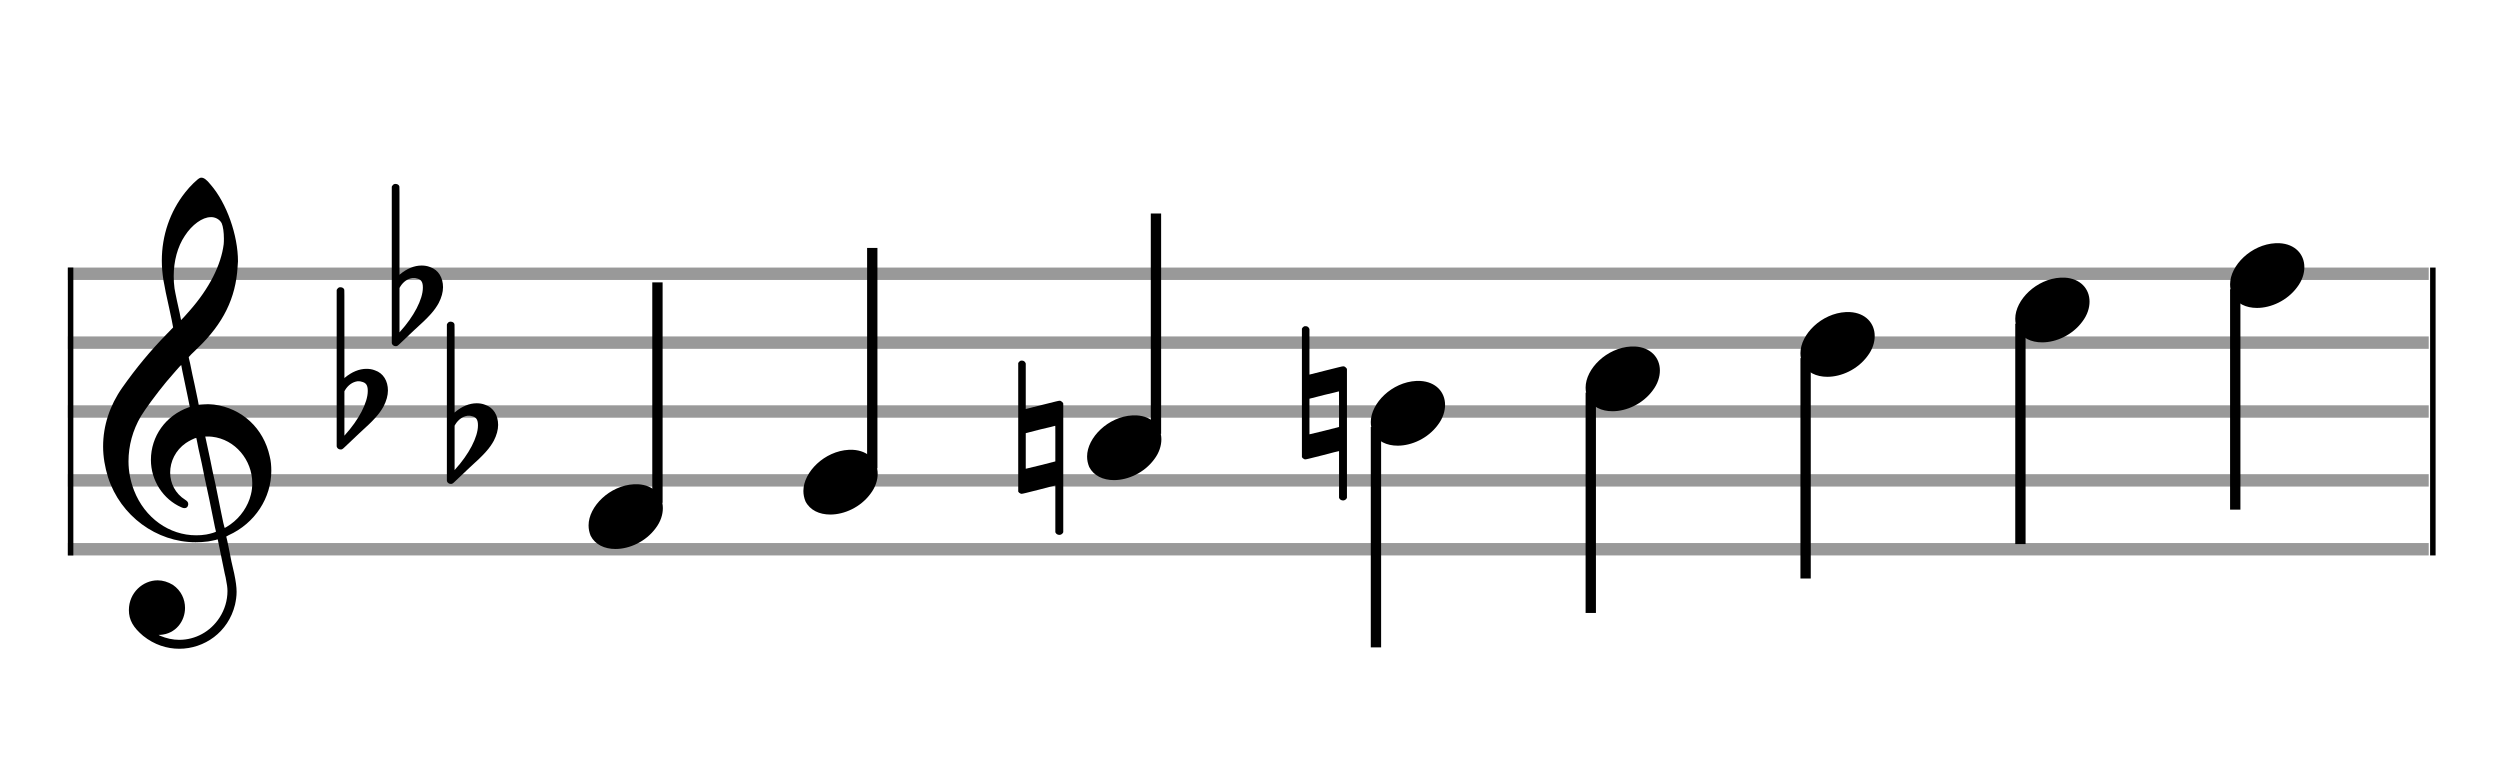 <?xml version="1.0" encoding="utf-8"?>
<!DOCTYPE svg PUBLIC "-//W3C//DTD SVG 1.1//EN" "http://www.w3.org/Graphics/SVG/1.1/DTD/svg11.dtd">
<svg version="1.1" id="Layer_1" xmlns="http://www.w3.org/2000/svg"
     xmlns:xlink="http://www.w3.org/1999/xlink" x="0px" y="0px"
     width="363px" height="113px" viewBox="0 0 363 113"
     enable-background="new 0 0 363 113" xml:space="preserve"><rect stroke-width="0.3" fill="#999999" stroke="#999999" font-family="Arial" font-size="10pt" font-weight="normal" font-style="normal" x="10" y="39" width="342.5" height="1.5" ></rect>
<rect stroke-width="0.3" fill="#999999" stroke="#999999" font-family="Arial" font-size="10pt" font-weight="normal" font-style="normal" x="10" y="49" width="342.5" height="1.5" ></rect>
<rect stroke-width="0.3" fill="#999999" stroke="#999999" font-family="Arial" font-size="10pt" font-weight="normal" font-style="normal" x="10" y="59" width="342.5" height="1.5" ></rect>
<rect stroke-width="0.3" fill="#999999" stroke="#999999" font-family="Arial" font-size="10pt" font-weight="normal" font-style="normal" x="10" y="69" width="342.5" height="1.5" ></rect>
<rect stroke-width="0.3" fill="#999999" stroke="#999999" font-family="Arial" font-size="10pt" font-weight="normal" font-style="normal" x="10" y="79" width="342.5" height="1.5" ></rect>
<rect stroke-width="0.3" fill="black" stroke="black" font-family="Arial" font-size="10pt" font-weight="normal" font-style="normal" x="10" y="39" width="0.5" height="41.5" ></rect>
<rect stroke-width="0.3" fill="black" stroke="black" font-family="Arial" font-size="10pt" font-weight="normal" font-style="normal" x="353" y="39" width="0.5" height="41.5" ></rect>
<path stroke-width="0.3" fill="black" stroke="none" font-family="Arial" font-size="10pt" font-weight="normal" font-style="normal" x="353" y="39" width="0.5" height="41.5" d="M15 69M29.054 25.829C29.112 25.8,29.17 25.8,29.256 25.8C29.602 25.8,30.005 26.088,30.581 26.808C32.914 29.486,34.555 34.152,34.555 37.954C34.555 38.242,34.498 38.472,34.498 38.76C34.238 43.282,32.395 46.997,28.738 50.51L27.758 51.461L27.413 51.835L27.413 51.95L27.614 52.814L27.931 54.37L28.248 55.81C28.68 57.768,28.853 58.776,28.853 58.776C28.853 58.776,28.853 58.776,28.853 58.776C28.853 58.776,28.968 58.776,29.112 58.747C29.256 58.747,29.717 58.69,30.206 58.69C30.552 58.69,30.898 58.747,31.07 58.747C35.131 59.266,38.27 62.174,39.163 66.264C39.336 66.926,39.394 67.646,39.394 68.366C39.394 72.254,37.061 75.97,33.173 77.726C32.942 77.87,32.856 77.899,32.856 77.899L32.856 77.928C32.856 77.928,33.029 78.59,33.173 79.339L33.605 81.528L34.008 83.285C34.238 84.408,34.354 85.214,34.354 85.934C34.354 86.568,34.267 87.144,34.123 87.806C33.144 91.81,29.659 94.2,26.03 94.2C24.245 94.2,22.402 93.624,20.789 92.328C19.349 91.118,18.715 90.024,18.715 88.584C18.715 86.05,20.76 84.264,22.891 84.264C23.64 84.264,24.389 84.494,25.109 84.926C26.318 85.762,26.866 87.029,26.866 88.267C26.866 90.168,25.541 92.04,23.266 92.184L23.035 92.184L23.208 92.299C24.158 92.702,25.109 92.904,26.03 92.904C28.363 92.904,30.552 91.723,31.877 89.678C32.626 88.526,33.029 87.173,33.029 85.819C33.029 85.301,32.942 84.782,32.827 84.206C32.827 84.149,32.741 83.688,32.626 83.256C31.992 80.146,31.618 78.331,31.618 78.331C31.618 78.331,31.618 78.331,31.618 78.331C31.56 78.331,31.445 78.331,31.358 78.389C31.07 78.446,30.466 78.59,30.206 78.619C29.573 78.706,28.968 78.734,28.392 78.734C22.747 78.734,17.506 74.933,15.691 69.317C15.23 67.819,14.971 66.322,14.971 64.824C14.971 61.829,15.922 58.891,17.765 56.27C19.781 53.419,21.797 50.971,24.274 48.437L25.138 47.544L24.936 46.478L24.562 44.722L24.072 42.475C23.928 41.64,23.755 40.834,23.726 40.661C23.582 39.71,23.496 38.789,23.496 37.838C23.496 34.21,24.677 30.725,26.894 27.931C27.557 27.067,28.738 25.915,29.054 25.829M30.811 31.531C30.754 31.531,30.667 31.531,30.581 31.531C29.4 31.531,27.874 32.626,26.837 34.238C25.771 35.822,25.224 37.925,25.224 40.085C25.224 40.661,25.253 41.266,25.339 41.87C25.426 42.302,25.454 42.59,25.685 43.627L26.088 45.442C26.203 45.989,26.29 46.421,26.29 46.478L26.29 46.478C26.318 46.478,27.211 45.499,27.499 45.154C30.379 41.899,32.107 38.472,32.482 35.448C32.51 35.16,32.51 34.93,32.51 34.642C32.51 33.749,32.395 32.885,32.194 32.424C31.963 31.963,31.445 31.589,30.811 31.531M26.462 53.794C26.405 53.39,26.318 53.074,26.318 53.016C26.318 53.016,26.318 53.016,26.29 53.016C26.232 53.016,24.994 54.456,24.13 55.464C22.661 57.25,21.106 59.381,20.472 60.418C19.262 62.462,18.658 64.738,18.658 66.984C18.658 68.453,18.946 69.864,19.464 71.218C21.019 75.221,24.59 77.726,28.478 77.726C28.939 77.726,29.458 77.698,29.947 77.611C30.581 77.496,31.358 77.266,31.358 77.179L31.358 77.179C31.358 77.179,31.301 76.891,31.214 76.574L30.379 72.456L29.717 69.374L29.285 67.243L28.824 65.17C28.594 63.931,28.507 63.614,28.507 63.614C28.507 63.614,28.507 63.586,28.478 63.586C28.306 63.586,27.384 64.046,26.981 64.334C25.483 65.371,24.706 67.013,24.706 68.626C24.706 70.152,25.454 71.678,26.894 72.571C27.211 72.773,27.326 72.946,27.326 73.147C27.326 73.176,27.326 73.262,27.326 73.291C27.269 73.637,27.067 73.781,26.779 73.781C26.664 73.781,26.52 73.752,26.347 73.666C23.698 72.514,21.912 69.778,21.912 66.782L21.912 66.782C21.912 63.326,24.072 60.331,27.384 59.15L27.557 59.093L27.269 57.653L26.462 53.794M30.782 63.413C30.552 63.384,30.322 63.384,30.149 63.384C30.091 63.384,30.005 63.384,29.947 63.384L29.803 63.384L29.918 63.902L30.523 66.725L30.898 68.568L31.301 70.382L32.107 74.386L32.424 75.912C32.539 76.315,32.597 76.661,32.626 76.661C32.626 76.661,32.626 76.661,32.626 76.661C32.654 76.661,33.144 76.373,33.461 76.142C34.93 75.106,36.024 73.493,36.427 71.822C36.571 71.275,36.629 70.699,36.629 70.152C36.629 66.811,34.152 63.787,30.782 63.413" ></path>
<path stroke-width="0.3" fill="black" stroke="none" font-family="Arial" font-size="10pt" font-weight="normal" font-style="normal" x="353" y="39" width="0.5" height="41.5" d="M49.461 59M49.242 41.736C49.296 41.708,49.351 41.708,49.433 41.708C49.68 41.708,49.898 41.818,49.98 42.037C50.008 42.146,50.008 42.146,50.008 48.521L50.008 54.951L50.035 54.869C51.075 53.993,52.169 53.555,53.209 53.555C53.619 53.555,54.03 53.61,54.44 53.774C55.671 54.185,56.328 55.334,56.328 56.702C56.328 57.413,56.109 58.207,55.699 59C55.097 60.094,54.331 60.97,52.197 62.885L50.09 64.882C49.707 65.265,49.625 65.265,49.461 65.265C49.214 65.265,48.996 65.129,48.913 64.91L48.886 64.8L48.886 53.501L48.886 42.146L48.913 42.037C48.996 41.927,49.105 41.763,49.242 41.736M52.47 55.416C52.361 55.361,52.197 55.361,52.087 55.361C52.005 55.361,51.95 55.361,51.896 55.361C51.184 55.471,50.555 55.908,50.117 56.62L50.008 56.811L50.008 60.012L50.008 63.268L50.09 63.159C52.087 60.97,53.4 58.453,53.4 56.784L53.4 56.729C53.4 55.908,53.127 55.553,52.47 55.416" ></path>
<path stroke-width="0.3" fill="black" stroke="none" font-family="Arial" font-size="10pt" font-weight="normal" font-style="normal" x="353" y="39" width="0.5" height="41.5" d="M57.461 44M57.242 26.736C57.296 26.708,57.351 26.708,57.433 26.708C57.68 26.708,57.898 26.818,57.98 27.037C58.008 27.146,58.008 27.146,58.008 33.521L58.008 39.951L58.035 39.869C59.075 38.993,60.169 38.555,61.209 38.555C61.619 38.555,62.03 38.61,62.44 38.774C63.671 39.185,64.328 40.334,64.328 41.702C64.328 42.413,64.109 43.207,63.699 44C63.097 45.094,62.331 45.97,60.197 47.885L58.09 49.882C57.707 50.265,57.625 50.265,57.461 50.265C57.214 50.265,56.996 50.129,56.913 49.91L56.886 49.8L56.886 38.501L56.886 27.146L56.913 27.037C56.996 26.927,57.105 26.763,57.242 26.736M60.47 40.416C60.361 40.361,60.197 40.361,60.087 40.361C60.005 40.361,59.95 40.361,59.896 40.361C59.184 40.471,58.555 40.908,58.117 41.62L58.008 41.811L58.008 45.012L58.008 48.268L58.09 48.159C60.087 45.97,61.4 43.453,61.4 41.784L61.4 41.729C61.4 40.908,61.127 40.553,60.47 40.416" ></path>
<path stroke-width="0.3" fill="black" stroke="none" font-family="Arial" font-size="10pt" font-weight="normal" font-style="normal" x="353" y="39" width="0.5" height="41.5" d="M65.461 64M65.242 46.736C65.296 46.708,65.351 46.708,65.433 46.708C65.68 46.708,65.898 46.818,65.98 47.037C66.008 47.146,66.008 47.146,66.008 53.521L66.008 59.951L66.035 59.869C67.075 58.993,68.169 58.555,69.209 58.555C69.619 58.555,70.03 58.61,70.44 58.774C71.671 59.185,72.328 60.334,72.328 61.702C72.328 62.413,72.109 63.207,71.699 64C71.097 65.094,70.331 65.97,68.197 67.885L66.09 69.882C65.707 70.265,65.625 70.265,65.461 70.265C65.214 70.265,64.996 70.129,64.913 69.91L64.886 69.8L64.886 58.501L64.886 47.146L64.913 47.037C64.996 46.927,65.105 46.763,65.242 46.736M68.47 60.416C68.361 60.361,68.197 60.361,68.087 60.361C68.005 60.361,67.95 60.361,67.896 60.361C67.184 60.471,66.555 60.908,66.117 61.62L66.008 61.811L66.008 65.012L66.008 68.268L66.09 68.159C68.087 65.97,69.4 63.453,69.4 61.784L69.4 61.729C69.4 60.908,69.127 60.553,68.47 60.416" ></path>
<g class="vf-stavenote" ><g class="vf-note" pointer-events="bounding-box" ><g class="vf-stem" pointer-events="bounding-box" ><path stroke-width="1.5" fill="none" stroke="black" font-family="Arial" font-size="10pt" font-weight="normal" font-style="normal" x="353" y="39" width="0.5" height="41.5" d="M95.461 73L95.461 41" ></path>
</g>
<g class="vf-notehead" pointer-events="bounding-box" ><path stroke-width="0.3" fill="black" stroke="none" font-family="Arial" font-size="10pt" font-weight="normal" font-style="normal" x="353" y="39" width="0.5" height="41.5" d="M85.461 75M92.063 70.313C92.164 70.313,92.315 70.313,92.34 70.313C92.34 70.313,92.365 70.313,92.365 70.313C92.365 70.313,92.517 70.313,92.643 70.313C94.911 70.439,96.246 71.926,96.246 73.79C96.246 74.698,95.944 75.731,95.188 76.714C93.751 78.654,91.408 79.712,89.367 79.712C87.779 79.712,86.418 79.082,85.763 77.797C85.561 77.293,85.461 76.814,85.461 76.285C85.461 73.538,88.535 70.489,92.063 70.313" ></path>
</g>
</g>
<g class="vf-modifiers" ></g>
</g>
<g class="vf-stavenote" ><g class="vf-note" pointer-events="bounding-box" ><g class="vf-stem" pointer-events="bounding-box" ><path stroke-width="1.5" fill="none" stroke="black" font-family="Arial" font-size="10pt" font-weight="normal" font-style="normal" x="353" y="39" width="0.5" height="41.5" d="M126.653 68L126.653 36" ></path>
</g>
<g class="vf-notehead" pointer-events="bounding-box" ><path stroke-width="0.3" fill="black" stroke="none" font-family="Arial" font-size="10pt" font-weight="normal" font-style="normal" x="353" y="39" width="0.5" height="41.5" d="M116.653 70M123.255 65.313C123.356 65.313,123.507 65.313,123.533 65.313C123.533 65.313,123.558 65.313,123.558 65.313C123.558 65.313,123.709 65.313,123.835 65.313C126.103 65.439,127.439 66.926,127.439 68.79C127.439 69.698,127.136 70.731,126.38 71.714C124.944 73.654,122.6 74.712,120.559 74.712C118.971 74.712,117.611 74.082,116.955 72.797C116.754 72.293,116.653 71.814,116.653 71.285C116.653 68.538,119.727 65.489,123.255 65.313" ></path>
</g>
</g>
<g class="vf-modifiers" ></g>
</g>
<g class="vf-stavenote" ><g class="vf-note" pointer-events="bounding-box" ><g class="vf-stem" pointer-events="bounding-box" ><path stroke-width="1.5" fill="none" stroke="black" font-family="Arial" font-size="10pt" font-weight="normal" font-style="normal" x="353" y="39" width="0.5" height="41.5" d="M167.845 63L167.845 31" ></path>
</g>
<g class="vf-notehead" pointer-events="bounding-box" ><path stroke-width="0.3" fill="black" stroke="none" font-family="Arial" font-size="10pt" font-weight="normal" font-style="normal" x="353" y="39" width="0.5" height="41.5" d="M157.845 65M164.448 60.313C164.549 60.313,164.7 60.313,164.725 60.313C164.725 60.313,164.75 60.313,164.75 60.313C164.75 60.313,164.901 60.313,165.027 60.313C167.295 60.439,168.631 61.926,168.631 63.79C168.631 64.698,168.329 65.731,167.573 66.714C166.136 68.654,163.793 69.712,161.751 69.712C160.164 69.712,158.803 69.082,158.148 67.797C157.946 67.293,157.845 66.814,157.845 66.285C157.845 63.538,160.92 60.489,164.448 60.313" ></path>
</g>
</g>
<g class="vf-modifiers" ><path stroke-width="0.3" fill="black" stroke="none" font-family="Arial" font-size="10pt" font-weight="normal" font-style="normal" x="353" y="39" width="0.5" height="41.5" d="M147.845 65M148.119 52.414C148.201 52.36,148.229 52.36,148.393 52.36C148.612 52.36,148.803 52.469,148.913 52.715L148.94 52.797L148.94 56.081C148.94 57.914,148.94 59.391,148.94 59.391C148.94 59.391,150.034 59.118,151.32 58.789C153.208 58.324,153.673 58.187,153.865 58.187C153.974 58.187,154.001 58.215,154.056 58.242C154.166 58.297,154.275 58.406,154.357 58.516L154.385 58.625L154.385 67.9L154.385 77.257L154.357 77.339C154.248 77.558,154.001 77.668,153.837 77.668C153.591 77.668,153.372 77.558,153.263 77.339L153.235 77.257L153.235 73.865C153.235 71.785,153.235 70.499,153.235 70.499C153.208 70.499,152.141 70.746,150.855 71.101C148.995 71.566,148.502 71.703,148.311 71.703C148.201 71.703,148.201 71.676,148.119 71.621C148.01 71.594,147.9 71.484,147.845 71.375L147.845 71.293L147.845 62.045L147.845 52.797L147.845 52.715C147.9 52.606,148.01 52.469,148.119 52.414M153.235 64.398C153.235 63.878,153.235 63.413,153.235 63.085C153.235 61.908,153.235 61.826,153.208 61.826L153.208 61.826C153.208 61.826,152.223 62.1,151.074 62.346L148.94 62.893L148.94 65.492C148.94 66.888,148.94 68.064,148.94 68.064L151.101 67.544L153.235 66.997L153.235 64.398" ></path>
</g>
</g>
<g class="vf-stavenote" ><g class="vf-note" pointer-events="bounding-box" ><g class="vf-stem" pointer-events="bounding-box" ><path stroke-width="1.5" fill="none" stroke="black" font-family="Arial" font-size="10pt" font-weight="normal" font-style="normal" x="353" y="39" width="0.5" height="41.5" d="M199.788 62L199.788 94" ></path>
</g>
<g class="vf-notehead" pointer-events="bounding-box" ><path stroke-width="0.3" fill="black" stroke="none" font-family="Arial" font-size="10pt" font-weight="normal" font-style="normal" x="353" y="39" width="0.5" height="41.5" d="M199.038 60M205.64 55.313C205.741 55.313,205.892 55.313,205.918 55.313C205.918 55.313,205.943 55.313,205.943 55.313C205.943 55.313,206.094 55.313,206.22 55.313C208.488 55.439,209.824 56.926,209.824 58.79C209.824 59.698,209.521 60.731,208.765 61.714C207.329 63.654,204.985 64.712,202.944 64.712C201.356 64.712,199.996 64.082,199.34 62.797C199.139 62.293,199.038 61.814,199.038 61.285C199.038 58.538,202.112 55.489,205.64 55.313" ></path>
</g>
</g>
<g class="vf-modifiers" ><path stroke-width="0.3" fill="black" stroke="none" font-family="Arial" font-size="10pt" font-weight="normal" font-style="normal" x="353" y="39" width="0.5" height="41.5" d="M189.038 60M189.312 47.414C189.394 47.36,189.421 47.36,189.585 47.36C189.804 47.36,189.996 47.469,190.105 47.715L190.132 47.797L190.132 51.081C190.132 52.914,190.132 54.391,190.132 54.391C190.132 54.391,191.227 54.118,192.513 53.789C194.4 53.324,194.866 53.187,195.057 53.187C195.167 53.187,195.194 53.215,195.249 53.242C195.358 53.297,195.468 53.406,195.55 53.516L195.577 53.625L195.577 62.9L195.577 72.257L195.55 72.339C195.44 72.558,195.194 72.668,195.03 72.668C194.784 72.668,194.565 72.558,194.455 72.339L194.428 72.257L194.428 68.865C194.428 66.785,194.428 65.499,194.428 65.499C194.4 65.499,193.333 65.746,192.048 66.101C190.187 66.566,189.695 66.703,189.503 66.703C189.394 66.703,189.394 66.676,189.312 66.621C189.202 66.594,189.093 66.484,189.038 66.375L189.038 66.293L189.038 57.045L189.038 47.797L189.038 47.715C189.093 47.606,189.202 47.469,189.312 47.414M194.428 59.398C194.428 58.878,194.428 58.413,194.428 58.085C194.428 56.908,194.428 56.826,194.4 56.826L194.4 56.826C194.4 56.826,193.416 57.1,192.266 57.346L190.132 57.893L190.132 60.492C190.132 61.888,190.132 63.064,190.132 63.064L192.294 62.544L194.428 61.997L194.428 59.398" ></path>
</g>
</g>
<g class="vf-stavenote" ><g class="vf-note" pointer-events="bounding-box" ><g class="vf-stem" pointer-events="bounding-box" ><path stroke-width="1.5" fill="none" stroke="black" font-family="Arial" font-size="10pt" font-weight="normal" font-style="normal" x="353" y="39" width="0.5" height="41.5" d="M230.98 57L230.98 89" ></path>
</g>
<g class="vf-notehead" pointer-events="bounding-box" ><path stroke-width="0.3" fill="black" stroke="none" font-family="Arial" font-size="10pt" font-weight="normal" font-style="normal" x="353" y="39" width="0.5" height="41.5" d="M230.23 55M236.833 50.313C236.934 50.313,237.085 50.313,237.11 50.313C237.11 50.313,237.135 50.313,237.135 50.313C237.135 50.313,237.286 50.313,237.412 50.313C239.68 50.439,241.016 51.926,241.016 53.79C241.016 54.698,240.714 55.731,239.958 56.714C238.521 58.654,236.178 59.712,234.136 59.712C232.549 59.712,231.188 59.082,230.533 57.797C230.331 57.293,230.23 56.814,230.23 56.285C230.23 53.538,233.305 50.489,236.833 50.313" ></path>
</g>
</g>
<g class="vf-modifiers" ></g>
</g>
<g class="vf-stavenote" ><g class="vf-note" pointer-events="bounding-box" ><g class="vf-stem" pointer-events="bounding-box" ><path stroke-width="1.5" fill="none" stroke="black" font-family="Arial" font-size="10pt" font-weight="normal" font-style="normal" x="353" y="39" width="0.5" height="41.5" d="M262.173 52L262.173 84" ></path>
</g>
<g class="vf-notehead" pointer-events="bounding-box" ><path stroke-width="0.3" fill="black" stroke="none" font-family="Arial" font-size="10pt" font-weight="normal" font-style="normal" x="353" y="39" width="0.5" height="41.5" d="M261.423 50M268.025 45.313C268.126 45.313,268.277 45.313,268.302 45.313C268.302 45.313,268.328 45.313,268.328 45.313C268.328 45.313,268.479 45.313,268.605 45.313C270.873 45.439,272.208 46.926,272.208 48.79C272.208 49.698,271.906 50.731,271.15 51.714C269.714 53.654,267.37 54.712,265.329 54.712C263.741 54.712,262.38 54.082,261.725 52.797C261.524 52.293,261.423 51.814,261.423 51.285C261.423 48.538,264.497 45.489,268.025 45.313" ></path>
</g>
</g>
<g class="vf-modifiers" ></g>
</g>
<g class="vf-stavenote" ><g class="vf-note" pointer-events="bounding-box" ><g class="vf-stem" pointer-events="bounding-box" ><path stroke-width="1.5" fill="none" stroke="black" font-family="Arial" font-size="10pt" font-weight="normal" font-style="normal" x="353" y="39" width="0.5" height="41.5" d="M293.365 47L293.365 79" ></path>
</g>
<g class="vf-notehead" pointer-events="bounding-box" ><path stroke-width="0.3" fill="black" stroke="none" font-family="Arial" font-size="10pt" font-weight="normal" font-style="normal" x="353" y="39" width="0.5" height="41.5" d="M292.615 45M299.218 40.313C299.318 40.313,299.47 40.313,299.495 40.313C299.495 40.313,299.52 40.313,299.52 40.313C299.52 40.313,299.671 40.313,299.797 40.313C302.065 40.439,303.401 41.926,303.401 43.79C303.401 44.698,303.098 45.731,302.342 46.714C300.906 48.654,298.562 49.712,296.521 49.712C294.934 49.712,293.573 49.082,292.918 47.797C292.716 47.293,292.615 46.814,292.615 46.285C292.615 43.538,295.69 40.489,299.218 40.313" ></path>
</g>
</g>
<g class="vf-modifiers" ></g>
</g>
<g class="vf-stavenote" ><g class="vf-note" pointer-events="bounding-box" ><g class="vf-stem" pointer-events="bounding-box" ><path stroke-width="1.5" fill="none" stroke="black" font-family="Arial" font-size="10pt" font-weight="normal" font-style="normal" x="353" y="39" width="0.5" height="41.5" d="M324.558 42L324.558 74" ></path>
</g>
<g class="vf-notehead" pointer-events="bounding-box" ><path stroke-width="0.3" fill="black" stroke="none" font-family="Arial" font-size="10pt" font-weight="normal" font-style="normal" x="353" y="39" width="0.5" height="41.5" d="M323.808 40M330.41 35.313C330.511 35.313,330.662 35.313,330.687 35.313C330.687 35.313,330.712 35.313,330.712 35.313C330.712 35.313,330.864 35.313,330.99 35.313C333.258 35.439,334.593 36.926,334.593 38.79C334.593 39.698,334.291 40.731,333.535 41.714C332.098 43.654,329.755 44.712,327.714 44.712C326.126 44.712,324.765 44.082,324.11 42.797C323.908 42.293,323.808 41.814,323.808 41.285C323.808 38.538,326.882 35.489,330.41 35.313" ></path>
</g>
</g>
<g class="vf-modifiers" ></g>
</g>
</svg>